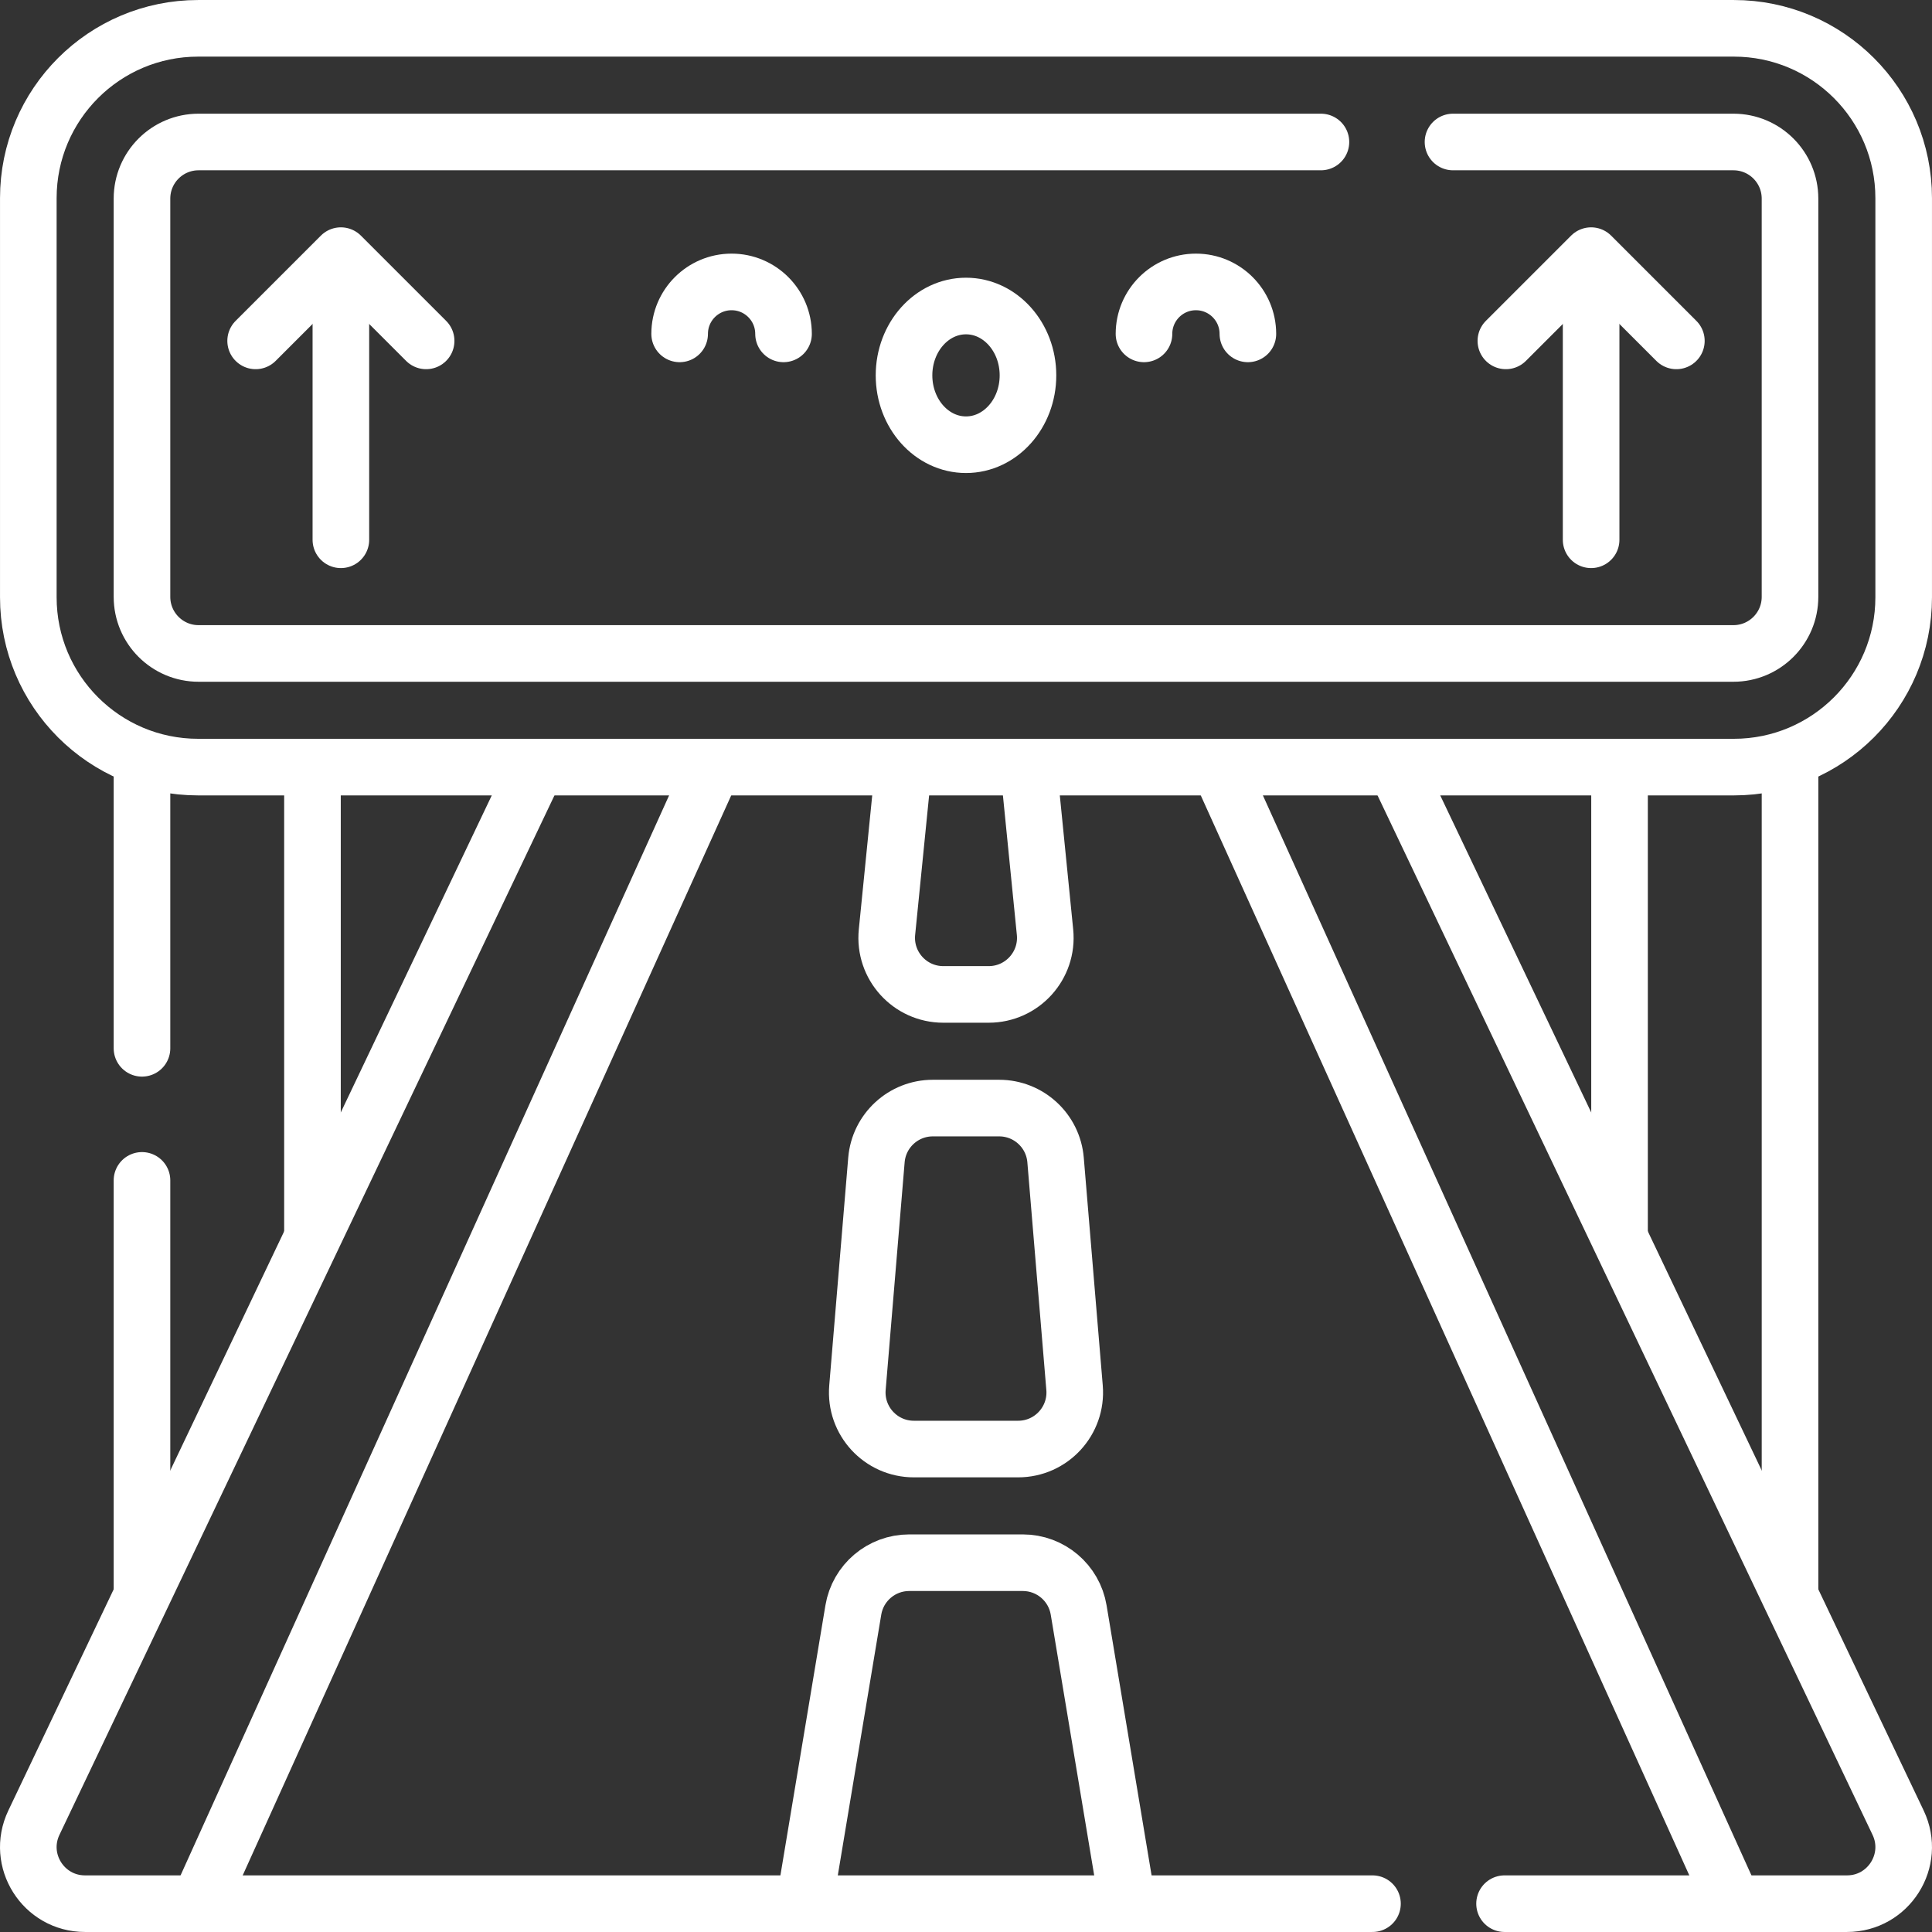 <?xml version="1.0" encoding="UTF-8"?>
<svg xmlns="http://www.w3.org/2000/svg" width="512" height="512" viewBox="0 0 512 512" fill="none">
  <rect x="0" y="0" width="512" height="512" fill="#333333" stroke="none"/>
  <g clip-path="url(#clip0_1_61)">
    <path d="M429.194 326.772V205.231" stroke="white" stroke-width="15.002" stroke-miterlimit="10" stroke-linecap="round" stroke-linejoin="round"></path>
    <path d="M474.374 205.231V421.781" stroke="white" stroke-width="15.002" stroke-miterlimit="10" stroke-linecap="round" stroke-linejoin="round"></path>
    <path d="M37.628 277.812V205.235" stroke="white" stroke-width="15.002" stroke-miterlimit="10" stroke-linecap="round" stroke-linejoin="round"></path>
    <path d="M37.628 421.776V312.816" stroke="white" stroke-width="15.002" stroke-miterlimit="10" stroke-linecap="round" stroke-linejoin="round"></path>
    <path d="M82.807 205.231V326.772" stroke="white" stroke-width="15.002" stroke-miterlimit="10" stroke-linecap="round" stroke-linejoin="round"></path>
    <path d="M141.729 204.285L8.976 483.042C4.235 493.003 11.496 504.494 22.527 504.494H363.72" stroke="white" stroke-width="15.002" stroke-miterlimit="10" stroke-linecap="round" stroke-linejoin="round"></path>
    <path d="M370.271 204.285L503.024 483.042C507.764 493.003 500.504 504.494 489.473 504.494H398.724" stroke="white" stroke-width="15.002" stroke-miterlimit="10" stroke-linecap="round" stroke-linejoin="round"></path>
    <path d="M188.493 204.285L53.544 502.608" stroke="white" stroke-width="15.002" stroke-miterlimit="10" stroke-linecap="round" stroke-linejoin="round"></path>
    <path d="M458.502 502.708L323.506 204.285" stroke="white" stroke-width="15.002" stroke-miterlimit="10" stroke-linecap="round" stroke-linejoin="round"></path>
    <path d="M272.672 204.285L276.942 247.039C277.822 255.87 270.891 263.531 262.01 263.531H249.989C241.108 263.531 234.178 255.87 235.058 247.039L239.338 204.285" stroke="white" stroke-width="15.002" stroke-miterlimit="10" stroke-linecap="round" stroke-linejoin="round"></path>
    <path d="M459.491 203.29H52.51C27.654 203.29 7.505 183.141 7.505 158.286V52.51C7.505 27.655 27.654 7.506 52.51 7.506H459.491C484.346 7.506 504.495 27.655 504.495 52.51V158.286C504.495 183.14 484.346 203.29 459.491 203.29Z" stroke="white" stroke-width="15.002" stroke-miterlimit="10" stroke-linecap="round" stroke-linejoin="round"></path>
    <path d="M385.062 37.629H459.37C467.66 37.629 474.371 44.34 474.371 52.63V158.171C474.371 166.451 467.66 173.172 459.37 173.172H52.63C44.339 173.172 37.628 166.451 37.628 158.171V52.63C37.628 44.34 44.339 37.629 52.63 37.629H350.059" stroke="white" stroke-width="15.002" stroke-miterlimit="10" stroke-linecap="round" stroke-linejoin="round"></path>
    <path d="M213.469 502.708L226.142 426.669C227.347 419.435 233.606 414.134 240.939 414.134H271.06C278.394 414.134 284.652 419.435 285.858 426.669L298.514 502.608" stroke="white" stroke-width="15.002" stroke-miterlimit="10" stroke-linecap="round" stroke-linejoin="round"></path>
    <path d="M269.817 384.013H242.183C233.407 384.013 226.505 376.512 227.234 367.765L232.264 307.406C232.912 299.631 239.411 293.651 247.213 293.651H264.787C272.588 293.651 279.088 299.631 279.736 307.406L284.766 367.765C285.496 376.512 278.593 384.013 269.817 384.013Z" stroke="white" stroke-width="15.002" stroke-miterlimit="10" stroke-linecap="round" stroke-linejoin="round"></path>
    <path d="M399.073 90.337L421.663 67.747L444.253 90.337" stroke="white" stroke-width="15.002" stroke-miterlimit="10" stroke-linecap="round" stroke-linejoin="round"></path>
    <path d="M421.663 75.277V143.048" stroke="white" stroke-width="15.002" stroke-miterlimit="10" stroke-linecap="round" stroke-linejoin="round"></path>
    <path d="M67.747 90.337L90.337 67.747L112.927 90.337" stroke="white" stroke-width="15.002" stroke-miterlimit="10" stroke-linecap="round" stroke-linejoin="round"></path>
    <path d="M90.337 75.277V143.048" stroke="white" stroke-width="15.002" stroke-miterlimit="10" stroke-linecap="round" stroke-linejoin="round"></path>
    <path d="M256 117.855C265.071 117.855 272.424 109.627 272.424 99.477C272.424 89.326 265.071 81.098 256 81.098C246.929 81.098 239.575 89.326 239.575 99.477C239.575 109.627 246.929 117.855 256 117.855Z" stroke="white" stroke-width="15.002" stroke-miterlimit="10" stroke-linecap="round" stroke-linejoin="round"></path>
    <path d="M207.645 88.481C207.645 80.878 201.481 74.714 193.879 74.714C186.276 74.714 180.112 80.878 180.112 88.481" stroke="white" stroke-width="15.002" stroke-miterlimit="10" stroke-linecap="round" stroke-linejoin="round"></path>
    <path d="M303.168 88.481C303.168 80.878 309.332 74.714 316.935 74.714C324.538 74.714 330.701 80.878 330.701 88.481" stroke="white" stroke-width="15.002" stroke-miterlimit="10" stroke-linecap="round" stroke-linejoin="round"></path>
  </g>
  <defs>
    <clipPath id="clip0_1_61">
      <rect width="512" height="512" fill="white"></rect>
    </clipPath>
  </defs>
</svg>
